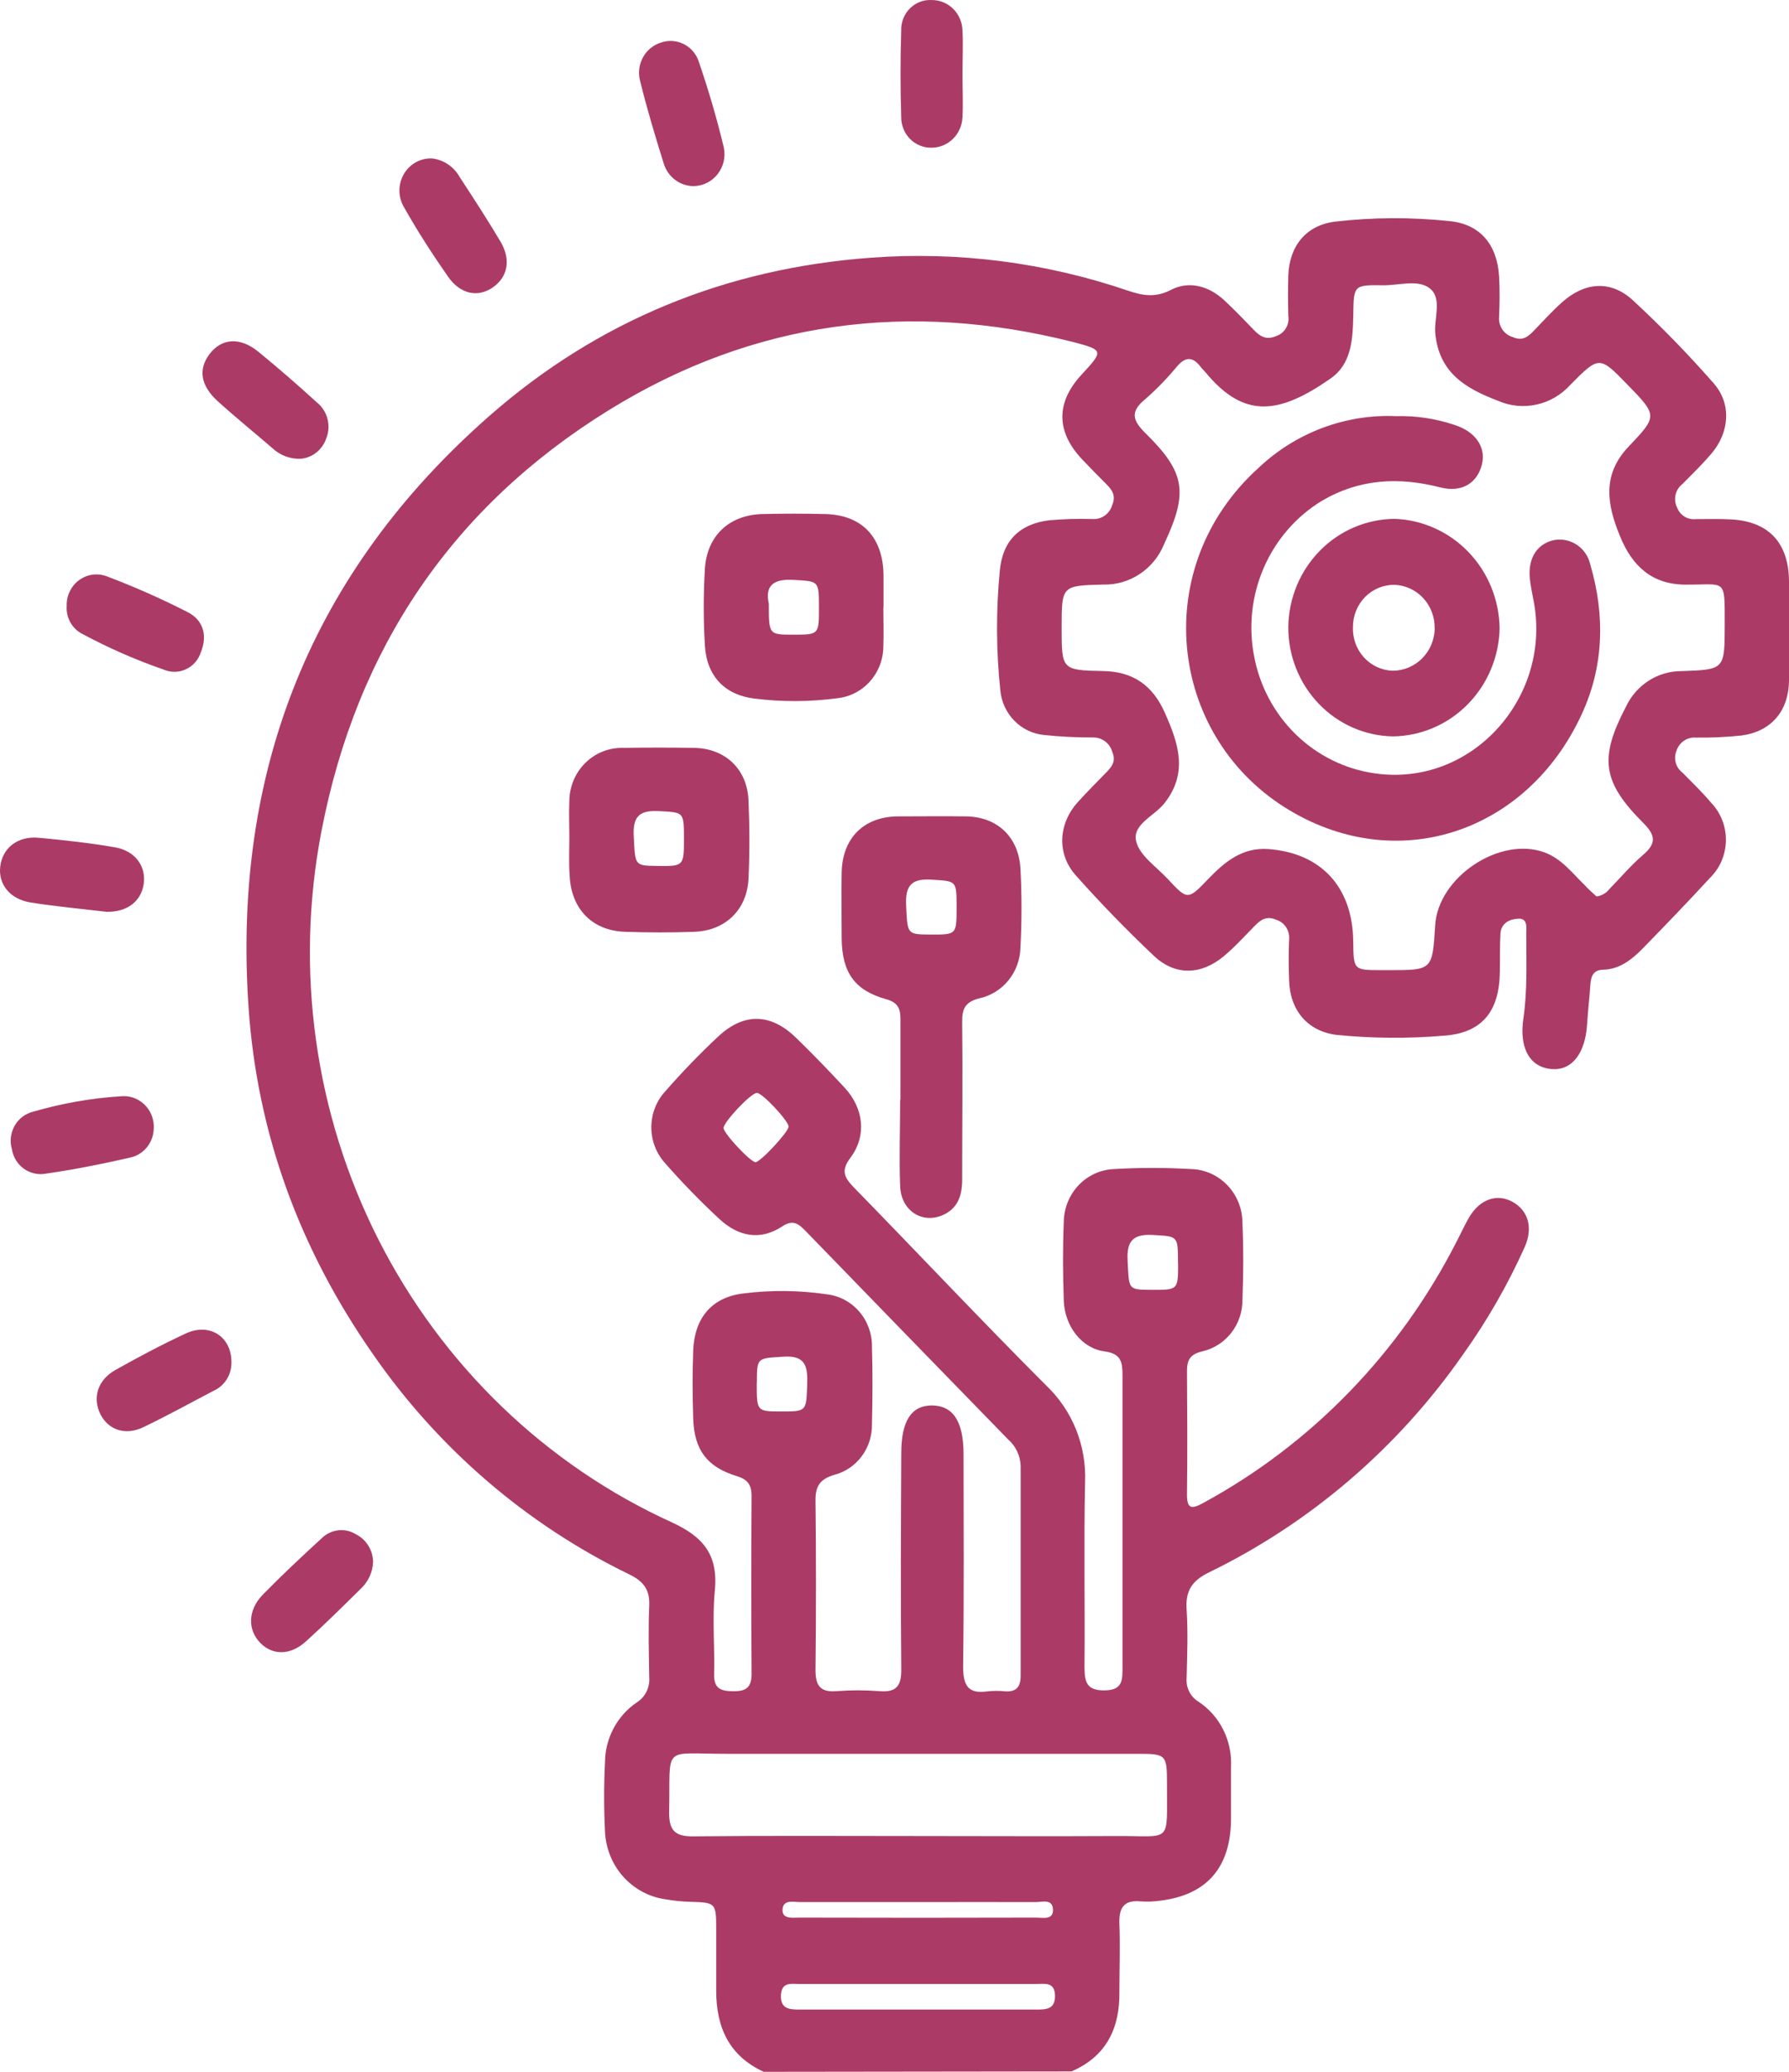 <svg width="57" height="66" viewBox="0 0 57 66" fill="none" xmlns="http://www.w3.org/2000/svg">
<path d="M24.335 66C23.238 65.5 22.819 64.593 22.819 63.414C22.819 62.769 22.819 62.125 22.819 61.476C22.819 60.612 22.808 60.61 21.991 60.584C21.719 60.577 21.448 60.549 21.18 60.501C20.665 60.424 20.193 60.165 19.845 59.77C19.497 59.374 19.296 58.866 19.276 58.334C19.239 57.605 19.239 56.873 19.276 56.144C19.278 55.765 19.372 55.393 19.548 55.06C19.724 54.728 19.977 54.444 20.285 54.235C20.419 54.152 20.528 54.032 20.598 53.889C20.669 53.746 20.699 53.586 20.685 53.426C20.674 52.674 20.653 51.92 20.685 51.172C20.714 50.633 20.496 50.368 20.032 50.145C16.774 48.562 13.969 46.15 11.884 43.14C9.574 39.833 8.2 36.162 7.92 32.103C7.395 24.519 9.96 18.192 15.592 13.25C19.065 10.201 23.149 8.547 27.744 8.21C30.514 8.003 33.296 8.359 35.931 9.257C36.395 9.414 36.805 9.495 37.307 9.235C37.875 8.939 38.504 9.102 39.001 9.561C39.327 9.863 39.636 10.185 39.948 10.509C40.155 10.728 40.354 10.84 40.668 10.703C40.796 10.659 40.904 10.57 40.973 10.452C41.042 10.334 41.069 10.195 41.047 10.059C41.036 9.631 41.034 9.2 41.047 8.772C41.083 7.832 41.616 7.177 42.531 7.061C43.741 6.921 44.963 6.915 46.175 7.043C47.154 7.134 47.702 7.789 47.763 8.803C47.787 9.232 47.782 9.662 47.763 10.092C47.75 10.235 47.786 10.378 47.867 10.496C47.947 10.614 48.065 10.7 48.2 10.738C48.5 10.871 48.676 10.738 48.862 10.544C49.157 10.239 49.443 9.922 49.758 9.639C50.489 8.981 51.319 8.912 52.032 9.571C52.934 10.406 53.793 11.289 54.605 12.216C55.173 12.87 55.107 13.767 54.529 14.451C54.239 14.79 53.919 15.103 53.604 15.42C53.495 15.504 53.417 15.625 53.386 15.762C53.355 15.898 53.372 16.042 53.434 16.167C53.479 16.287 53.562 16.389 53.669 16.456C53.777 16.523 53.904 16.551 54.029 16.537C54.408 16.537 54.787 16.525 55.166 16.547C56.363 16.616 56.994 17.299 57 18.529C57 19.582 57 20.634 57 21.687C56.987 22.656 56.431 23.305 55.484 23.431C55.005 23.482 54.522 23.503 54.04 23.497C53.904 23.485 53.768 23.52 53.654 23.597C53.54 23.674 53.455 23.789 53.413 23.922C53.365 24.042 53.358 24.174 53.392 24.299C53.426 24.424 53.501 24.533 53.602 24.61C53.915 24.926 54.237 25.238 54.525 25.579C54.676 25.738 54.794 25.925 54.874 26.131C54.954 26.336 54.993 26.556 54.99 26.777C54.986 26.998 54.94 27.216 54.855 27.419C54.769 27.622 54.645 27.805 54.489 27.959C53.784 28.725 53.062 29.475 52.335 30.219C51.99 30.57 51.605 30.876 51.084 30.892C50.787 30.892 50.692 31.074 50.673 31.347C50.645 31.774 50.593 32.2 50.567 32.629C50.508 33.559 50.088 34.102 49.449 34.057C48.75 34.009 48.397 33.4 48.536 32.452C48.668 31.555 48.629 30.653 48.629 29.752C48.629 29.558 48.685 29.25 48.375 29.266C48.106 29.277 47.821 29.401 47.806 29.754C47.783 30.161 47.795 30.57 47.787 30.977C47.766 32.241 47.204 32.915 45.983 32.995C44.853 33.09 43.717 33.081 42.588 32.968C41.661 32.855 41.097 32.183 41.072 31.223C41.057 30.795 41.055 30.365 41.072 29.936C41.087 29.797 41.054 29.657 40.978 29.541C40.903 29.424 40.79 29.339 40.659 29.299C40.369 29.173 40.181 29.287 39.99 29.481C39.662 29.814 39.348 30.165 38.991 30.462C38.262 31.068 37.438 31.088 36.761 30.446C35.898 29.631 35.07 28.778 34.277 27.887C33.661 27.198 33.72 26.24 34.341 25.552C34.641 25.22 34.957 24.906 35.27 24.583C35.444 24.404 35.556 24.232 35.441 23.959C35.404 23.824 35.325 23.706 35.216 23.622C35.107 23.538 34.974 23.493 34.838 23.493C34.313 23.495 33.789 23.469 33.267 23.414C32.908 23.381 32.571 23.219 32.316 22.958C32.061 22.697 31.903 22.353 31.871 21.985C31.738 20.726 31.732 19.455 31.854 18.194C31.937 17.225 32.49 16.686 33.434 16.574C33.894 16.533 34.356 16.52 34.817 16.535C34.953 16.543 35.088 16.503 35.2 16.424C35.312 16.344 35.394 16.228 35.435 16.095C35.566 15.791 35.435 15.608 35.245 15.418C34.989 15.165 34.737 14.905 34.487 14.643C33.642 13.755 33.637 12.819 34.465 11.93C35.162 11.174 35.169 11.154 34.194 10.896C28.981 9.578 24.016 10.212 19.404 13.062C14.428 16.136 11.365 20.644 10.243 26.474C9.389 30.895 10.028 35.482 12.055 39.482C14.083 43.483 17.378 46.661 21.402 48.495C22.413 48.959 22.887 49.532 22.775 50.682C22.69 51.552 22.775 52.442 22.753 53.32C22.737 53.814 22.986 53.874 23.378 53.876C23.77 53.878 23.946 53.756 23.946 53.324C23.934 51.436 23.934 49.547 23.946 47.656C23.946 47.292 23.816 47.129 23.476 47.024C22.529 46.735 22.122 46.193 22.087 45.202C22.063 44.473 22.059 43.741 22.087 43.012C22.131 41.967 22.698 41.314 23.7 41.203C24.576 41.092 25.462 41.102 26.336 41.231C26.738 41.275 27.11 41.472 27.377 41.783C27.645 42.093 27.789 42.495 27.782 42.909C27.806 43.723 27.802 44.541 27.782 45.357C27.791 45.727 27.678 46.09 27.46 46.385C27.242 46.681 26.933 46.892 26.582 46.983C26.139 47.115 25.98 47.327 25.983 47.794C26.003 49.603 26.003 51.407 25.983 53.205C25.983 53.706 26.142 53.911 26.641 53.874C27.102 53.839 27.565 53.839 28.026 53.874C28.543 53.915 28.721 53.723 28.716 53.184C28.693 50.885 28.704 48.588 28.716 46.291C28.716 45.272 29.032 44.78 29.68 44.772C30.362 44.772 30.698 45.27 30.7 46.322C30.7 48.579 30.718 50.833 30.686 53.087C30.686 53.703 30.849 53.969 31.463 53.88C31.652 53.86 31.843 53.86 32.032 53.88C32.38 53.901 32.52 53.738 32.52 53.384C32.52 51.151 32.52 48.926 32.52 46.685C32.512 46.524 32.472 46.366 32.401 46.222C32.331 46.077 32.232 45.949 32.111 45.846C29.955 43.632 27.812 41.427 25.682 39.23C25.462 39.004 25.282 38.831 24.935 39.062C24.219 39.537 23.518 39.389 22.917 38.829C22.311 38.267 21.733 37.673 21.187 37.05C20.905 36.737 20.749 36.326 20.752 35.9C20.755 35.474 20.917 35.065 21.204 34.757C21.738 34.147 22.3 33.564 22.891 33.012C23.706 32.255 24.555 32.278 25.354 33.051C25.889 33.567 26.404 34.104 26.91 34.648C27.518 35.305 27.622 36.174 27.099 36.877C26.775 37.306 26.91 37.517 27.209 37.831C29.256 39.928 31.264 42.064 33.333 44.136C33.748 44.53 34.074 45.011 34.288 45.547C34.501 46.082 34.598 46.66 34.571 47.237C34.531 49.191 34.571 51.145 34.554 53.099C34.554 53.578 34.616 53.857 35.196 53.849C35.776 53.841 35.764 53.519 35.764 53.101C35.764 50.01 35.764 46.918 35.764 43.826C35.764 43.394 35.727 43.124 35.196 43.051C34.463 42.956 33.925 42.246 33.894 41.444C33.864 40.606 33.858 39.767 33.894 38.924C33.899 38.487 34.068 38.069 34.366 37.756C34.664 37.443 35.069 37.258 35.495 37.242C36.313 37.194 37.132 37.194 37.949 37.242C38.387 37.253 38.803 37.439 39.109 37.76C39.415 38.081 39.586 38.511 39.586 38.959C39.622 39.773 39.617 40.591 39.586 41.405C39.589 41.786 39.465 42.157 39.233 42.455C39.002 42.754 38.678 42.962 38.315 43.047C37.907 43.142 37.815 43.334 37.819 43.704C37.828 44.993 37.836 46.282 37.819 47.569C37.809 48.098 37.978 48.077 38.362 47.865C41.796 45.992 44.596 43.103 46.398 39.575C46.537 39.312 46.658 39.036 46.809 38.779C47.153 38.197 47.696 38.013 48.195 38.288C48.693 38.564 48.856 39.12 48.574 39.738C48.038 40.929 47.388 42.063 46.633 43.122C44.554 46.113 41.763 48.511 38.523 50.089C37.989 50.348 37.765 50.67 37.807 51.269C37.855 51.996 37.826 52.729 37.807 53.457C37.795 53.606 37.824 53.756 37.891 53.889C37.958 54.022 38.06 54.133 38.186 54.209C38.523 54.433 38.797 54.743 38.978 55.109C39.16 55.476 39.244 55.885 39.221 56.295C39.221 56.853 39.221 57.411 39.221 57.97C39.207 59.495 38.45 60.365 36.97 60.548C36.762 60.578 36.552 60.585 36.342 60.571C35.806 60.519 35.645 60.778 35.666 61.294C35.694 62.001 35.666 62.711 35.666 63.426C35.685 64.614 35.249 65.51 34.137 65.988L24.335 66ZM50.863 28.558C50.944 28.548 51.023 28.522 51.094 28.481C51.166 28.441 51.229 28.386 51.279 28.32C51.636 27.955 51.967 27.562 52.352 27.232C52.782 26.864 52.75 26.608 52.352 26.211C51.043 24.901 50.953 24.145 51.806 22.511C51.967 22.17 52.219 21.883 52.532 21.683C52.846 21.482 53.208 21.377 53.578 21.379C54.952 21.332 54.95 21.328 54.952 19.908C54.952 18.386 55.005 18.634 53.709 18.624C52.648 18.624 52.003 18.043 51.613 17.074C51.192 16.054 51.044 15.112 51.895 14.221C52.82 13.252 52.805 13.232 51.859 12.259C50.961 11.335 50.955 11.329 50.033 12.259C49.747 12.578 49.372 12.797 48.959 12.888C48.546 12.979 48.115 12.937 47.727 12.767C46.709 12.379 45.858 11.887 45.731 10.635C45.68 10.139 45.968 9.495 45.542 9.177C45.163 8.894 44.564 9.096 44.064 9.088C43.13 9.076 43.132 9.088 43.117 10.024C43.103 10.788 43.071 11.588 42.393 12.059C40.748 13.205 39.641 13.348 38.413 11.866C38.358 11.802 38.296 11.743 38.243 11.672C38.01 11.375 37.786 11.354 37.521 11.65C37.209 12.03 36.867 12.383 36.5 12.707C36.007 13.108 36.071 13.379 36.5 13.804C37.782 15.062 37.855 15.7 37.089 17.335C36.931 17.725 36.661 18.056 36.315 18.285C35.97 18.515 35.564 18.633 35.152 18.622C33.826 18.655 33.826 18.659 33.826 19.995C33.826 21.33 33.826 21.352 35.143 21.377C36.09 21.39 36.723 21.825 37.112 22.703C37.544 23.672 37.87 24.618 37.095 25.595C36.776 25.998 36.069 26.263 36.2 26.802C36.31 27.258 36.846 27.612 37.206 28C37.837 28.678 37.845 28.68 38.497 28C39.027 27.449 39.586 26.99 40.407 27.048C42.084 27.168 43.094 28.254 43.115 29.977C43.126 30.904 43.126 30.904 44.005 30.905H44.257C45.639 30.905 45.639 30.905 45.726 29.477C45.82 27.94 47.782 26.637 49.201 27.151C49.741 27.345 50.08 27.796 50.472 28.178C50.603 28.322 50.745 28.446 50.868 28.558H50.863ZM29.252 58.489C31.349 58.489 33.445 58.501 35.543 58.489C37.371 58.476 37.172 58.776 37.182 56.816C37.182 55.901 37.151 55.87 36.27 55.87C31.89 55.87 27.507 55.87 23.124 55.87C21.07 55.87 21.364 55.57 21.32 57.714C21.309 58.295 21.496 58.507 22.078 58.499C24.471 58.474 26.863 58.489 29.252 58.489ZM29.252 63.203C27.996 63.203 26.739 63.203 25.483 63.203C25.227 63.203 24.901 63.12 24.882 63.56C24.863 64 25.159 64.017 25.472 64.017H33.013C33.32 64.017 33.623 64.017 33.614 63.571C33.604 63.126 33.284 63.203 33.023 63.201C31.763 63.201 30.512 63.203 29.256 63.203H29.252ZM29.276 60.594C28.018 60.594 26.76 60.594 25.502 60.594C25.292 60.594 24.954 60.499 24.933 60.825C24.913 61.15 25.259 61.084 25.466 61.087C27.982 61.094 30.499 61.094 33.017 61.087C33.224 61.087 33.566 61.174 33.549 60.825C33.532 60.476 33.195 60.596 32.981 60.594C31.763 60.588 30.518 60.594 29.28 60.594H29.276ZM37.532 40.261C37.532 39.356 37.532 39.391 36.757 39.343C36.143 39.306 35.891 39.486 35.927 40.157C35.975 41.083 35.927 41.085 36.685 41.089C37.534 41.093 37.534 41.093 37.536 40.261H37.532ZM24.111 44.059C24.111 44.962 24.111 44.962 24.884 44.964C25.703 44.964 25.688 44.964 25.718 44.105C25.739 43.524 25.665 43.171 24.96 43.219C24.121 43.276 24.117 43.227 24.115 44.059H24.111ZM24.111 34.819C23.922 34.819 23.043 35.757 23.054 35.937C23.065 36.117 23.916 37.021 24.07 37.023C24.223 37.025 25.119 36.065 25.125 35.891C25.131 35.716 24.293 34.817 24.121 34.819H24.111Z" fill="#AB3B66"/>
<path d="M28.689 35.034C28.689 34.175 28.689 33.317 28.689 32.458C28.689 32.107 28.593 31.931 28.231 31.83C27.228 31.551 26.83 30.977 26.817 29.905C26.817 29.196 26.802 28.486 26.817 27.773C26.847 26.694 27.522 26.029 28.573 26.007C29.309 26.007 30.044 25.996 30.779 26.007C31.766 26.021 32.452 26.649 32.513 27.666C32.558 28.506 32.558 29.347 32.513 30.186C32.504 30.567 32.371 30.934 32.133 31.227C31.895 31.521 31.568 31.724 31.204 31.803C30.762 31.915 30.65 32.125 30.656 32.559C30.675 34.233 30.656 35.908 30.656 37.583C30.656 38.096 30.51 38.517 30.006 38.722C29.362 38.982 28.718 38.56 28.68 37.806C28.645 36.885 28.68 35.961 28.68 35.036L28.689 35.034ZM30.478 28.917C30.478 28.035 30.478 28.076 29.686 28.023C29.051 27.98 28.837 28.198 28.871 28.849C28.916 29.756 28.886 29.768 29.652 29.771C30.476 29.775 30.478 29.773 30.478 28.917Z" fill="#AB3B66"/>
<path d="M28.145 19.363C28.145 19.77 28.162 20.179 28.145 20.586C28.144 20.999 27.994 21.396 27.723 21.702C27.452 22.008 27.08 22.201 26.679 22.243C25.805 22.36 24.92 22.364 24.045 22.255C23.097 22.144 22.516 21.54 22.459 20.565C22.41 19.751 22.41 18.934 22.459 18.12C22.525 17.062 23.236 16.407 24.28 16.376C24.951 16.359 25.623 16.359 26.294 16.376C27.469 16.405 28.138 17.118 28.151 18.332C28.151 18.675 28.151 19.018 28.151 19.361L28.145 19.363ZM24.496 19.233C24.496 20.218 24.496 20.218 25.276 20.218C26.091 20.218 26.093 20.218 26.093 19.349C26.093 18.481 26.082 18.522 25.269 18.473C24.613 18.434 24.373 18.684 24.496 19.233Z" fill="#AB3B66"/>
<path d="M18.14 26.678C18.14 26.29 18.123 25.903 18.14 25.515C18.142 25.289 18.188 25.066 18.275 24.858C18.362 24.65 18.489 24.462 18.648 24.305C18.806 24.148 18.994 24.024 19.2 23.942C19.405 23.86 19.625 23.82 19.846 23.825C20.604 23.812 21.362 23.812 22.12 23.825C23.101 23.84 23.804 24.497 23.848 25.49C23.884 26.323 23.888 27.165 23.848 27.998C23.799 28.988 23.105 29.649 22.12 29.684C21.386 29.711 20.651 29.709 19.918 29.684C18.874 29.651 18.199 28.961 18.15 27.897C18.12 27.494 18.14 27.085 18.14 26.678ZM21.792 26.761C21.792 25.854 21.792 25.885 21.034 25.841C20.443 25.806 20.153 25.939 20.191 26.633C20.242 27.57 20.204 27.577 20.937 27.585C21.777 27.601 21.79 27.581 21.792 26.761Z" fill="#AB3B66"/>
<path d="M3.393 29.047C2.584 28.95 1.771 28.878 0.968 28.748C0.312 28.642 -0.056 28.167 0.007 27.612C0.071 27.019 0.562 26.626 1.227 26.688C2.038 26.763 2.849 26.852 3.651 26.99C4.304 27.101 4.657 27.587 4.579 28.153C4.501 28.719 4.043 29.06 3.393 29.047Z" fill="#AB3B66"/>
<path d="M11.887 49.757C11.881 49.921 11.842 50.081 11.773 50.229C11.704 50.377 11.607 50.509 11.488 50.618C10.919 51.178 10.351 51.744 9.752 52.285C9.256 52.738 8.689 52.742 8.291 52.335C7.893 51.928 7.884 51.3 8.376 50.796C8.983 50.178 9.614 49.585 10.252 49.001C10.398 48.858 10.586 48.77 10.786 48.749C10.987 48.728 11.188 48.777 11.359 48.887C11.516 48.969 11.648 49.094 11.741 49.247C11.834 49.401 11.884 49.577 11.887 49.757Z" fill="#AB3B66"/>
<path d="M22.099 5.929C21.888 5.928 21.683 5.859 21.513 5.732C21.343 5.605 21.216 5.426 21.151 5.221C20.877 4.345 20.613 3.465 20.393 2.573C20.328 2.322 20.361 2.054 20.486 1.827C20.61 1.599 20.817 1.431 21.061 1.356C21.181 1.314 21.308 1.297 21.435 1.307C21.561 1.316 21.685 1.351 21.798 1.41C21.911 1.469 22.012 1.551 22.093 1.651C22.175 1.75 22.236 1.866 22.273 1.99C22.576 2.876 22.842 3.781 23.063 4.704C23.093 4.851 23.09 5.003 23.056 5.149C23.021 5.295 22.956 5.432 22.863 5.549C22.771 5.666 22.655 5.761 22.523 5.826C22.39 5.892 22.246 5.927 22.099 5.929Z" fill="#AB3B66"/>
<path d="M13.761 5.047C13.944 5.067 14.12 5.132 14.274 5.235C14.427 5.338 14.555 5.477 14.646 5.64C15.088 6.316 15.531 6.997 15.941 7.687C16.289 8.268 16.181 8.821 15.704 9.154C15.226 9.487 14.667 9.373 14.279 8.819C13.782 8.105 13.305 7.373 12.879 6.613C12.782 6.455 12.729 6.274 12.726 6.088C12.723 5.902 12.769 5.719 12.86 5.558C12.95 5.397 13.082 5.265 13.241 5.174C13.4 5.084 13.58 5.04 13.761 5.047Z" fill="#AB3B66"/>
<path d="M9.593 14.614C9.424 14.623 9.256 14.596 9.097 14.537C8.939 14.478 8.794 14.387 8.67 14.269C8.102 13.779 7.509 13.3 6.942 12.786C6.375 12.273 6.315 11.749 6.684 11.269C7.054 10.788 7.632 10.718 8.229 11.203C8.86 11.72 9.482 12.258 10.093 12.817C10.261 12.95 10.382 13.136 10.435 13.347C10.489 13.558 10.473 13.78 10.389 13.98C10.328 14.152 10.221 14.302 10.08 14.415C9.939 14.527 9.77 14.596 9.593 14.614Z" fill="#AB3B66"/>
<path d="M4.899 35.959C4.893 36.172 4.817 36.377 4.685 36.542C4.553 36.707 4.371 36.823 4.168 36.871C3.27 37.077 2.364 37.259 1.453 37.389C1.332 37.411 1.209 37.408 1.09 37.38C0.971 37.353 0.858 37.302 0.758 37.23C0.659 37.158 0.574 37.066 0.509 36.961C0.444 36.855 0.4 36.737 0.38 36.614C0.343 36.489 0.332 36.358 0.347 36.228C0.362 36.099 0.403 35.974 0.467 35.861C0.531 35.748 0.617 35.65 0.72 35.573C0.823 35.496 0.94 35.441 1.064 35.412C1.972 35.148 2.904 34.984 3.846 34.923C3.984 34.909 4.124 34.925 4.255 34.971C4.387 35.018 4.507 35.093 4.607 35.191C4.707 35.29 4.786 35.409 4.836 35.542C4.886 35.674 4.908 35.817 4.899 35.959Z" fill="#AB3B66"/>
<path d="M2.125 19.297C2.121 19.14 2.153 18.984 2.221 18.843C2.288 18.701 2.388 18.579 2.513 18.486C2.637 18.393 2.781 18.332 2.933 18.309C3.085 18.286 3.24 18.301 3.385 18.353C4.27 18.686 5.135 19.069 5.978 19.5C6.478 19.753 6.614 20.243 6.404 20.766C6.367 20.886 6.306 20.996 6.226 21.091C6.145 21.185 6.046 21.262 5.935 21.315C5.824 21.368 5.704 21.398 5.581 21.401C5.459 21.404 5.337 21.381 5.223 21.334C4.33 21.025 3.461 20.644 2.626 20.196C2.464 20.115 2.33 19.985 2.241 19.825C2.152 19.665 2.112 19.481 2.125 19.297Z" fill="#AB3B66"/>
<path d="M7.374 43.419C7.374 43.607 7.32 43.791 7.219 43.948C7.118 44.106 6.974 44.23 6.806 44.305C6.063 44.692 5.322 45.105 4.56 45.468C3.992 45.739 3.454 45.551 3.203 45.059C2.938 44.537 3.107 43.962 3.677 43.642C4.41 43.231 5.155 42.834 5.921 42.479C6.686 42.124 7.391 42.589 7.374 43.419Z" fill="#AB3B66"/>
<path d="M30.666 2.38C30.666 2.831 30.69 3.283 30.666 3.736C30.655 3.997 30.546 4.243 30.363 4.423C30.179 4.604 29.935 4.705 29.68 4.706C29.554 4.708 29.429 4.685 29.312 4.637C29.195 4.59 29.088 4.519 28.998 4.429C28.908 4.338 28.836 4.231 28.788 4.112C28.739 3.993 28.714 3.865 28.714 3.736C28.685 2.816 28.685 1.891 28.714 0.971C28.71 0.84 28.733 0.71 28.78 0.59C28.828 0.469 28.9 0.359 28.991 0.268C29.082 0.177 29.191 0.106 29.31 0.06C29.429 0.014 29.557 -0.006 29.684 0.001C29.939 -0.001 30.185 0.099 30.369 0.28C30.552 0.462 30.659 0.71 30.666 0.971C30.69 1.434 30.666 1.909 30.666 2.38Z" fill="#AB3B66"/>
<path d="M44.485 13.257C45.109 13.24 45.732 13.333 46.326 13.531C46.999 13.738 47.353 14.236 47.217 14.79C47.073 15.384 46.582 15.703 45.891 15.527C44.574 15.19 43.325 15.248 42.124 15.95C41.306 16.445 40.659 17.187 40.271 18.075C39.883 18.962 39.773 19.95 39.958 20.904C40.136 21.857 40.602 22.73 41.29 23.399C41.978 24.068 42.853 24.5 43.793 24.635C46.863 25.085 49.406 22.263 48.879 19.227C48.831 18.954 48.765 18.681 48.74 18.405C48.684 17.762 48.99 17.308 49.531 17.202C49.781 17.16 50.037 17.217 50.248 17.36C50.459 17.504 50.609 17.725 50.667 17.977C51.141 19.597 51.107 21.208 50.398 22.749C48.64 26.569 44.433 27.936 40.924 25.713C37.212 23.36 36.629 18.051 40.09 14.913C40.679 14.353 41.371 13.919 42.125 13.635C42.88 13.351 43.681 13.222 44.485 13.257Z" fill="#AB3B66"/>
<path d="M41.047 19.971C41.059 19.059 41.42 18.188 42.052 17.545C42.684 16.901 43.538 16.537 44.43 16.529C45.32 16.558 46.164 16.937 46.788 17.587C47.412 18.236 47.767 19.107 47.78 20.018C47.76 20.93 47.394 21.799 46.76 22.44C46.127 23.082 45.274 23.447 44.382 23.459C43.489 23.444 42.638 23.069 42.014 22.416C41.39 21.763 41.042 20.885 41.047 19.971ZM45.709 20.024C45.718 19.667 45.59 19.32 45.351 19.059C45.112 18.798 44.782 18.644 44.433 18.63C44.26 18.628 44.088 18.66 43.927 18.727C43.766 18.793 43.619 18.891 43.496 19.016C43.373 19.14 43.275 19.289 43.208 19.453C43.141 19.616 43.107 19.792 43.107 19.97C43.099 20.146 43.126 20.323 43.185 20.489C43.244 20.655 43.335 20.808 43.453 20.938C43.57 21.068 43.712 21.173 43.869 21.246C44.026 21.32 44.196 21.361 44.369 21.367C44.72 21.368 45.058 21.227 45.309 20.976C45.56 20.725 45.705 20.383 45.712 20.024H45.709Z" fill="#AB3B66"/>
</svg>
